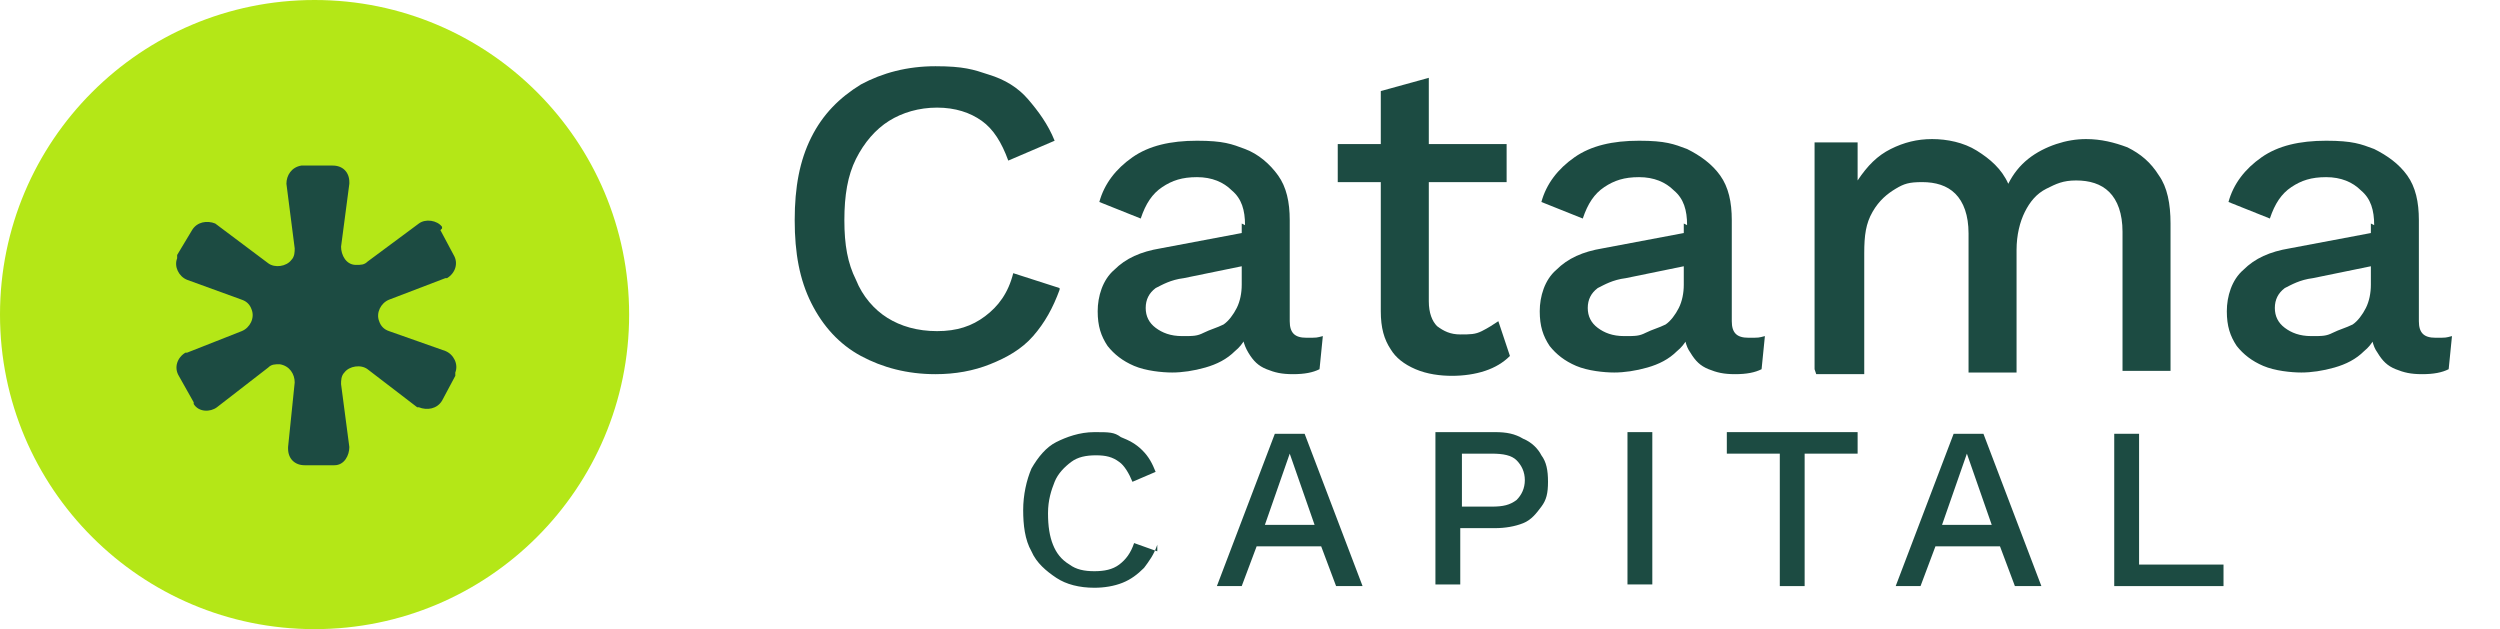 <?xml version="1.0" encoding="UTF-8"?>
<svg id="Layer_1" xmlns="http://www.w3.org/2000/svg" version="1.1" viewBox="0 0 151 38">
  <!-- Generator: Adobe Illustrator 29.1.0, SVG Export Plug-In . SVG Version: 2.1.0 Build 142)  -->
  <defs>
    <style>
      .st0 {
        fill: #b4e717;
      }

      .st1 {
        fill: #1c4b42;
      }
    </style>
  </defs>
  <circle id="Oval" class="st0" cx="19" cy="19" r="19"/>
  <path id="Path" class="st1" d="M26.6,13.9l.8,1.5c.3.5.1,1.1-.4,1.4,0,0,0,0-.1,0l-3.4,1.3c-.5.2-.8.8-.6,1.3.1.3.3.5.6.6l3.4,1.2c.5.2.8.8.6,1.3,0,0,0,.1,0,.2l-.8,1.5c-.3.5-.9.6-1.4.4,0,0,0,0-.1,0l-3-2.3c-.4-.3-1.1-.2-1.4.2-.2.2-.2.5-.2.7l.5,3.8c0,.5-.3,1.1-.9,1.1,0,0,0,0-.1,0h-1.7c-.6,0-1-.4-1-1s0,0,0-.1l.4-3.9c0-.5-.3-1-.9-1.1-.3,0-.5,0-.7.2l-3.1,2.4c-.4.3-1.1.3-1.4-.2,0,0,0,0,0-.1l-.9-1.6c-.3-.5-.1-1.1.4-1.4,0,0,0,0,.1,0l3.3-1.3c.5-.2.8-.8.6-1.3-.1-.3-.3-.5-.6-.6l-3.3-1.2c-.5-.2-.8-.8-.6-1.3,0,0,0-.1,0-.2l.9-1.5c.3-.5.9-.6,1.4-.4,0,0,0,0,0,0l3.2,2.4c.4.3,1.1.2,1.4-.2.2-.2.2-.5.2-.7l-.5-3.9c0-.5.3-1,.9-1.1,0,0,0,0,.1,0h1.8c.6,0,1,.4,1,1s0,0,0,.1l-.5,3.8c0,.5.3,1.1.9,1.1.3,0,.5,0,.7-.2l3.1-2.3c.4-.3,1.1-.2,1.4.2,0,0,0,0,0,.1Z"/>
  <g>
    <path class="st1" d="M64,17.5c-.4,1.1-.9,2-1.6,2.8-.7.8-1.6,1.3-2.6,1.7-1,.4-2.1.6-3.3.6-1.7,0-3.2-.4-4.5-1.1-1.3-.7-2.3-1.8-3-3.2-.7-1.4-1-3-1-5s.3-3.6,1-5c.7-1.4,1.7-2.4,3-3.2,1.3-.7,2.8-1.1,4.5-1.1s2.3.2,3.2.5c1,.3,1.8.8,2.4,1.5s1.2,1.5,1.6,2.5l-2.8,1.2c-.4-1.1-.9-1.9-1.6-2.4-.7-.5-1.6-.8-2.7-.8s-2.1.3-2.9.8c-.8.5-1.5,1.3-2,2.3-.5,1-.7,2.2-.7,3.7s.2,2.6.7,3.6c.4,1,1.1,1.8,1.9,2.3.8.5,1.8.8,3,.8s2.1-.3,2.9-.9,1.4-1.4,1.7-2.6l2.8.9Z"/>
    <path class="st1" d="M75.2,13.6c0-.9-.2-1.6-.8-2.1-.5-.5-1.2-.8-2.1-.8s-1.5.2-2.1.6c-.6.4-1,1-1.3,1.9l-2.5-1c.3-1.1,1-2,2-2.7,1-.7,2.3-1,3.9-1s2.1.2,2.9.5,1.5.9,2,1.6.7,1.6.7,2.7v6.1c0,.7.3,1,1,1s.6,0,1-.1l-.2,2c-.4.2-.9.3-1.6.3s-1.1-.1-1.6-.3c-.5-.2-.8-.5-1.1-1s-.4-1-.4-1.6v-.2h.6c-.2.7-.5,1.3-1,1.7-.5.5-1.1.8-1.8,1-.7.2-1.4.3-2,.3s-1.6-.1-2.3-.4c-.7-.3-1.2-.7-1.6-1.2-.4-.6-.6-1.2-.6-2.1s.3-1.9,1-2.5c.7-.7,1.6-1.1,2.8-1.3l5.3-1v2s-3.9.8-3.9.8c-.8.1-1.3.4-1.7.6-.4.3-.6.7-.6,1.2s.2.9.6,1.2c.4.3.9.5,1.6.5s.9,0,1.3-.2.8-.3,1.2-.5c.3-.2.6-.6.8-1,.2-.4.3-.9.3-1.4v-3.7Z"/>
    <path class="st1" d="M91,8.7v2.3h-10.2v-2.3h10.2ZM86.3,4.6v13.6c0,.7.2,1.2.5,1.5.4.3.8.5,1.4.5s.9,0,1.3-.2c.4-.2.7-.4,1-.6l.7,2.1c-.4.4-.9.7-1.5.9-.6.2-1.3.3-2,.3s-1.5-.1-2.2-.4c-.7-.3-1.2-.7-1.5-1.2-.4-.6-.6-1.3-.6-2.3V5.5l2.9-.8Z"/>
    <path class="st1" d="M101.9,13.6c0-.9-.2-1.6-.8-2.1-.5-.5-1.2-.8-2.1-.8s-1.5.2-2.1.6c-.6.4-1,1-1.3,1.9l-2.5-1c.3-1.1,1-2,2-2.7,1-.7,2.3-1,3.9-1s2.1.2,2.9.5c.8.4,1.5.9,2,1.6s.7,1.6.7,2.7v6.1c0,.7.3,1,1,1s.6,0,1-.1l-.2,2c-.4.2-.9.3-1.6.3s-1.1-.1-1.6-.3c-.5-.2-.8-.5-1.1-1-.3-.4-.4-1-.4-1.6v-.2h.6c-.2.7-.5,1.3-1,1.7-.5.5-1.1.8-1.8,1-.7.2-1.4.3-2,.3s-1.6-.1-2.3-.4c-.7-.3-1.2-.7-1.6-1.2-.4-.6-.6-1.2-.6-2.1s.3-1.9,1-2.5c.7-.7,1.6-1.1,2.8-1.3l5.3-1v2s-3.9.8-3.9.8c-.8.1-1.3.4-1.7.6-.4.3-.6.7-.6,1.2s.2.9.6,1.2c.4.3.9.5,1.6.5s.9,0,1.3-.2.8-.3,1.2-.5c.3-.2.6-.6.8-1,.2-.4.3-.9.3-1.4v-3.7Z"/>
    <path class="st1" d="M109.6,22.3v-13.7h2.6v2.3c.6-.9,1.2-1.5,2-1.9.8-.4,1.6-.6,2.5-.6s1.9.2,2.7.7,1.5,1.1,1.9,2c.3-.6.7-1.1,1.2-1.5.5-.4,1.1-.7,1.7-.9.6-.2,1.2-.3,1.8-.3.9,0,1.7.2,2.5.5.8.4,1.4.9,1.9,1.7.5.7.7,1.7.7,2.9v8.9h-2.9v-8.4c0-1.1-.3-1.9-.8-2.4s-1.2-.7-2-.7-1.2.2-1.8.5-1,.8-1.3,1.4c-.3.6-.5,1.4-.5,2.3v7.4h-2.9v-8.4c0-1.1-.3-1.9-.8-2.4-.5-.5-1.2-.7-2-.7s-1.1.1-1.6.4c-.5.3-1,.7-1.4,1.4s-.5,1.4-.5,2.5v7.3h-2.9Z"/>
    <path class="st1" d="M143.4,13.6c0-.9-.2-1.6-.8-2.1-.5-.5-1.2-.8-2.1-.8s-1.5.2-2.1.6c-.6.4-1,1-1.3,1.9l-2.5-1c.3-1.1,1-2,2-2.7,1-.7,2.3-1,3.9-1s2.1.2,2.9.5c.8.4,1.5.9,2,1.6s.7,1.6.7,2.7v6.1c0,.7.3,1,1,1s.6,0,1-.1l-.2,2c-.4.2-.9.3-1.6.3s-1.1-.1-1.6-.3c-.5-.2-.8-.5-1.1-1-.3-.4-.4-1-.4-1.6v-.2h.6c-.2.7-.5,1.3-1,1.7-.5.5-1.1.8-1.8,1-.7.2-1.4.3-2,.3s-1.6-.1-2.3-.4c-.7-.3-1.2-.7-1.6-1.2-.4-.6-.6-1.2-.6-2.1s.3-1.9,1-2.5c.7-.7,1.6-1.1,2.8-1.3l5.3-1v2s-3.9.8-3.9.8c-.8.1-1.3.4-1.7.6-.4.3-.6.7-.6,1.2s.2.9.6,1.2c.4.3.9.5,1.6.5s.9,0,1.3-.2.8-.3,1.2-.5c.3-.2.6-.6.8-1,.2-.4.3-.9.3-1.4v-3.7Z"/>
  </g>
  <g>
    <path class="st1" d="M69.9,32.9c-.2.6-.5,1-.8,1.4-.4.4-.8.7-1.3.9-.5.2-1.1.3-1.7.3-.9,0-1.7-.2-2.3-.6s-1.2-.9-1.5-1.6c-.4-.7-.5-1.6-.5-2.5s.2-1.8.5-2.5c.4-.7.9-1.3,1.5-1.6s1.4-.6,2.3-.6,1.2,0,1.6.3c.5.2.9.4,1.3.8s.6.8.8,1.3l-1.4.6c-.2-.5-.5-1-.8-1.2-.4-.3-.8-.4-1.4-.4s-1.1.1-1.5.4-.8.7-1,1.2c-.2.5-.4,1.1-.4,1.9s.1,1.4.3,1.9c.2.5.5.9,1,1.2.4.3.9.4,1.5.4s1.1-.1,1.5-.4c.4-.3.7-.7.9-1.3l1.4.5Z"/>
    <path class="st1" d="M82.3,35.4h-1.6l-.9-2.4h-3.9l-.9,2.4h-1.5l3.5-9.2h1.8l3.5,9.2ZM76.4,31.7h3l-1.5-4.3-1.5,4.3Z"/>
    <path class="st1" d="M90.3,26.1c.7,0,1.2.1,1.7.4.5.2.9.6,1.1,1,.3.4.4.9.4,1.6s-.1,1.1-.4,1.5c-.3.4-.6.8-1.1,1-.5.2-1.1.3-1.7.3h-2.1v3.4h-1.5v-9.2h3.6ZM90.1,30.6c.7,0,1.1-.1,1.5-.4.3-.3.5-.7.5-1.2s-.2-.9-.5-1.2c-.3-.3-.8-.4-1.5-.4h-1.8v3.2h1.8Z"/>
    <path class="st1" d="M99.8,26.1v9.2h-1.5v-9.2h1.5Z"/>
    <path class="st1" d="M112.2,26.1v1.3h-3.2v8h-1.5v-8h-3.2v-1.3h7.8Z"/>
    <path class="st1" d="M123.3,35.4h-1.6l-.9-2.4h-3.9l-.9,2.4h-1.5l3.5-9.2h1.8l3.5,9.2ZM117.3,31.7h3l-1.5-4.3-1.5,4.3Z"/>
    <path class="st1" d="M129.2,34.1h5.1v1.3h-6.6v-9.2h1.5v8Z"/>
  </g>
</svg>